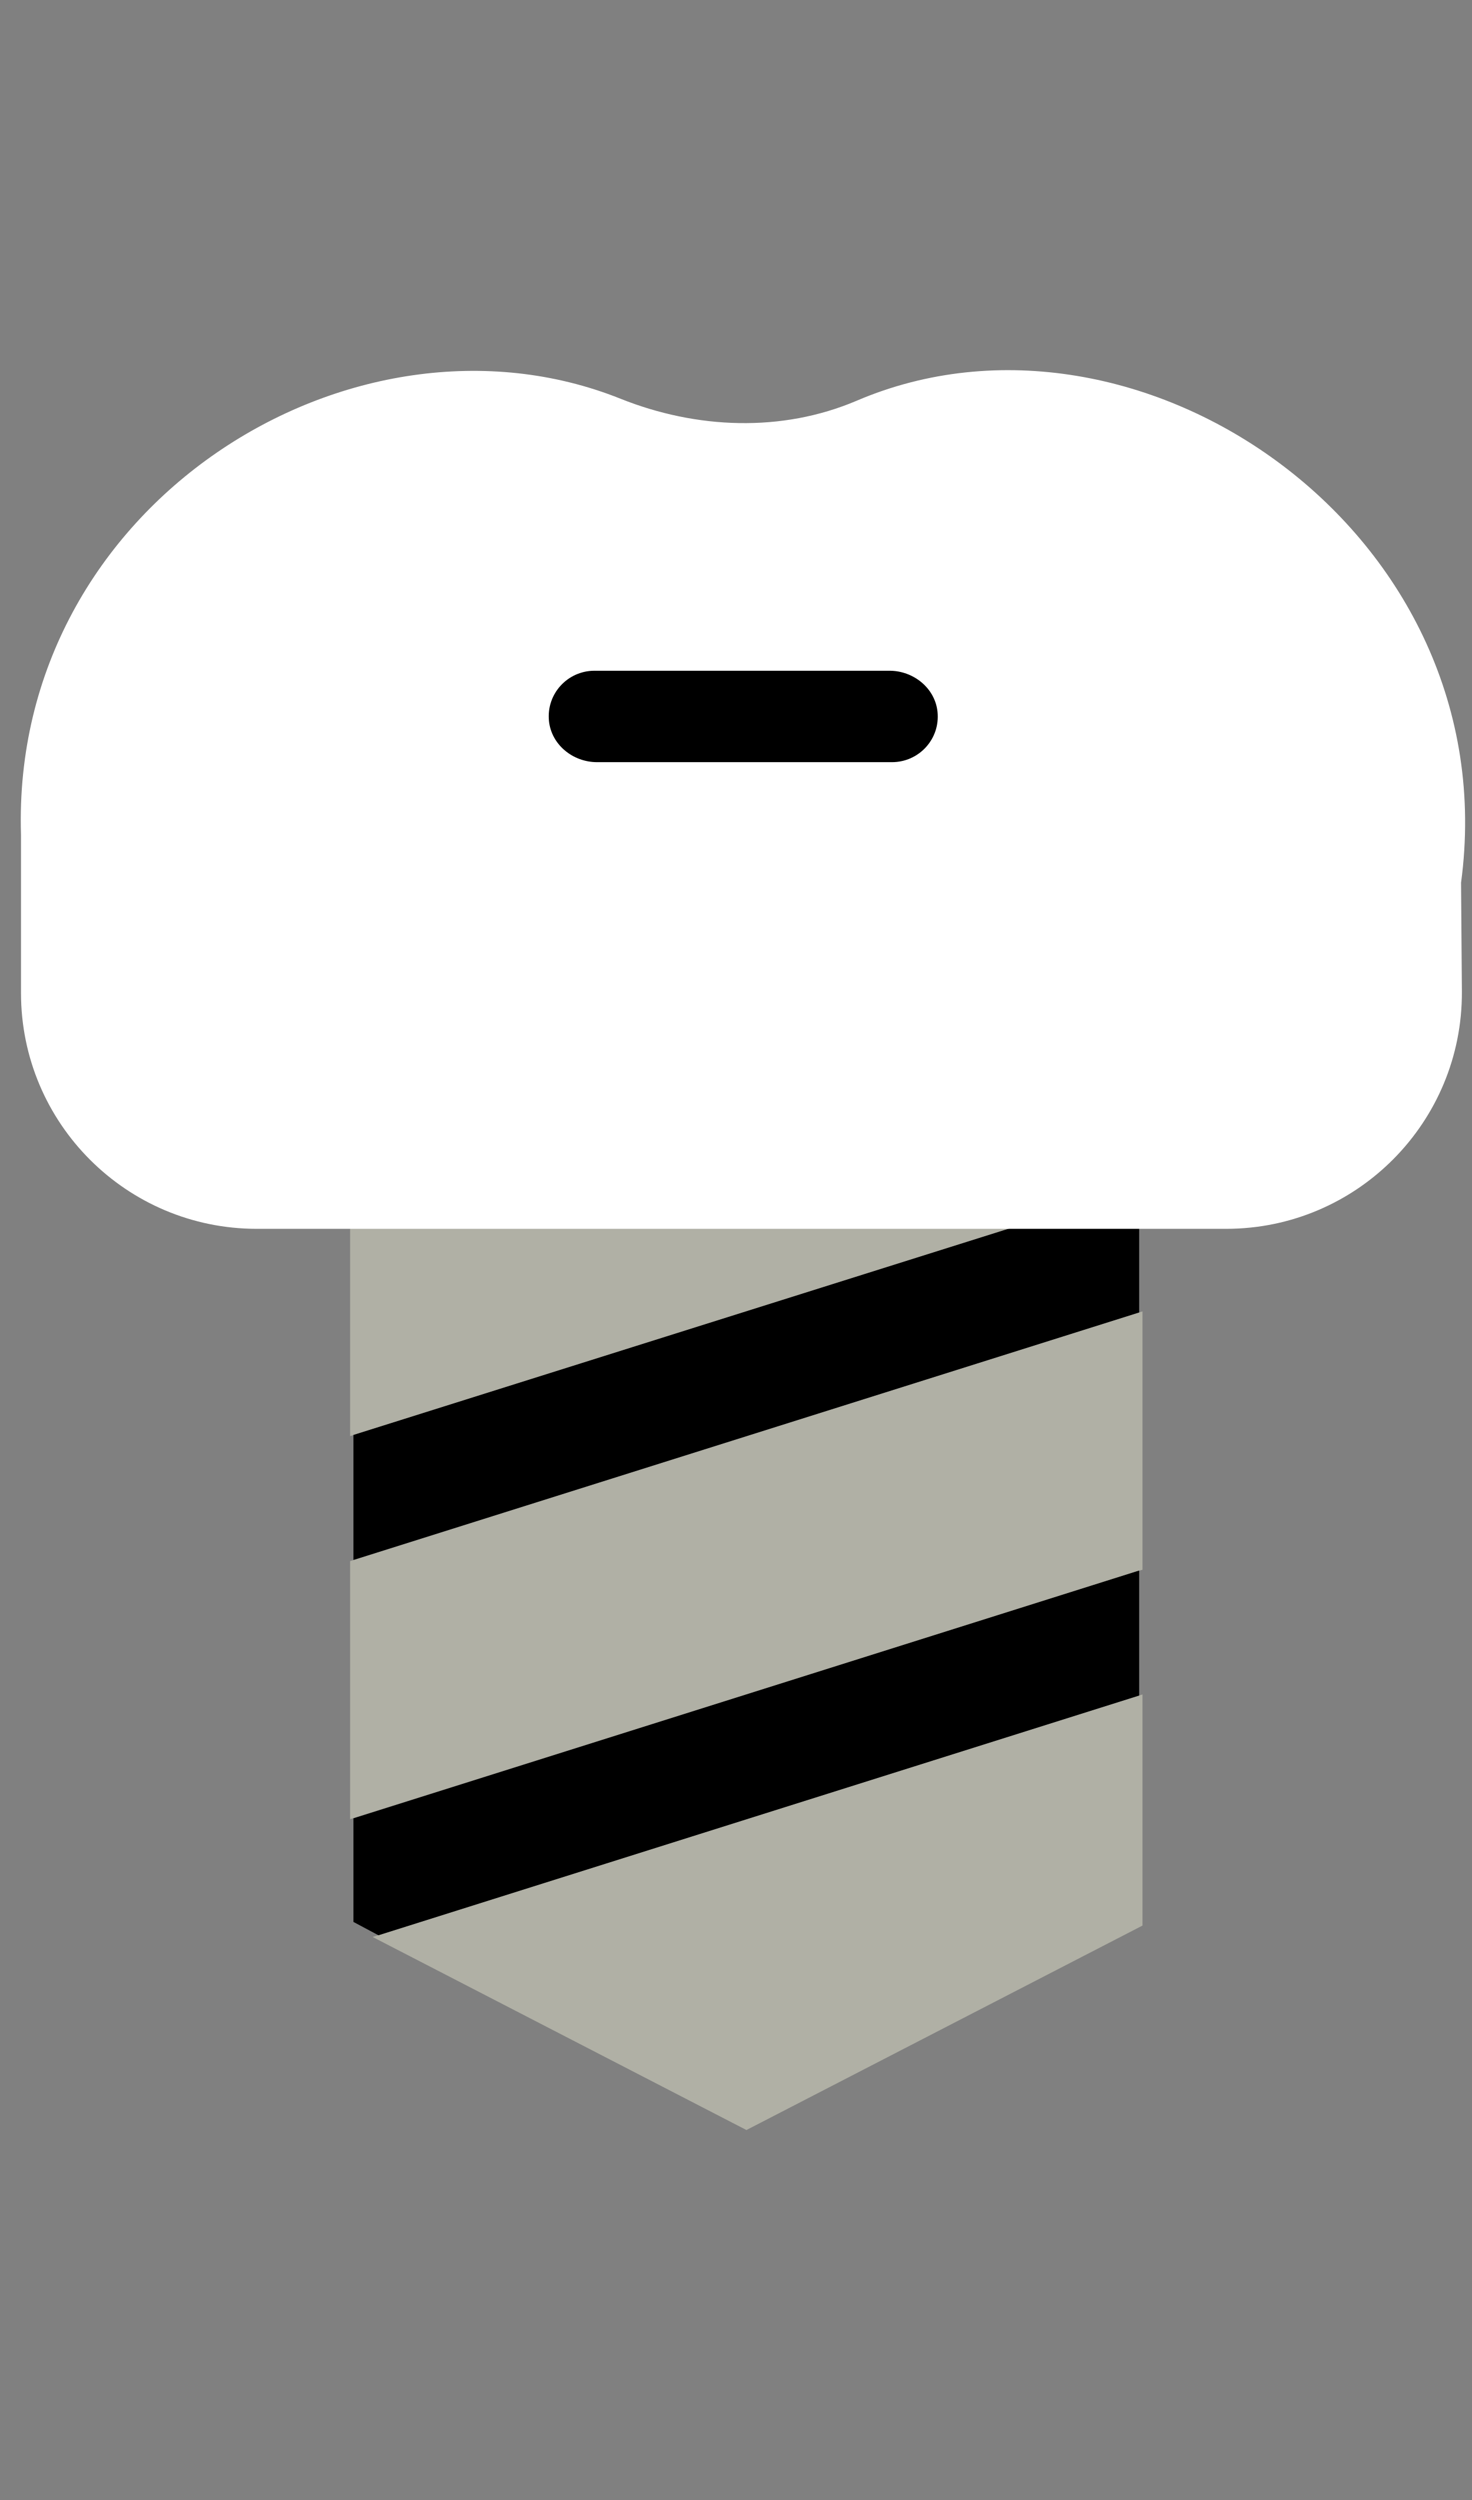 <svg width="53" height="90" viewBox="0 0 53 90" fill="none" xmlns="http://www.w3.org/2000/svg">
<rect x="0" y="0" width="53" height="90" fill="#808080" stroke="none"/>
<path d="M41.136 47.206L12.606 56.196V65.486L41.136 56.506V47.206Z" fill="#B0B0A5"/>
<path d="M13.416 69.726L26.876 76.676L41.136 69.316V60.996L13.416 69.726Z" fill="#B0B0A5"/>
<path d="M38.336 43.596H12.606V51.696L38.336 43.596Z" fill="#B0B0A5"/>
<path d="M38.336 43.595L12.726 51.655V56.155L41.016 47.245V43.535H12.726V43.595H38.336Z" fill="black"/>
<path d="M41.016 61.035V56.535L12.726 65.455V69.185L13.626 69.665L41.016 61.035Z" fill="black"/>
<path d="M30.846 14.425C28.146 15.575 25.076 15.445 22.346 14.355C12.726 10.505 0.386 18.145 0.756 30.045C0.756 30.365 0.756 32.895 0.756 35.745C0.756 40.435 4.556 44.235 9.246 44.235H44.146C48.856 44.235 52.666 40.395 52.636 35.685L52.606 31.775C54.296 19.195 41.016 10.075 30.846 14.425Z" fill="white"/>
<path d="M32.116 27.436H21.496C20.636 27.436 19.856 26.816 19.766 25.956C19.666 24.976 20.436 24.145 21.406 24.145H32.026C32.886 24.145 33.666 24.765 33.756 25.625C33.856 26.605 33.086 27.436 32.116 27.436Z" fill="black"/>
</svg>
